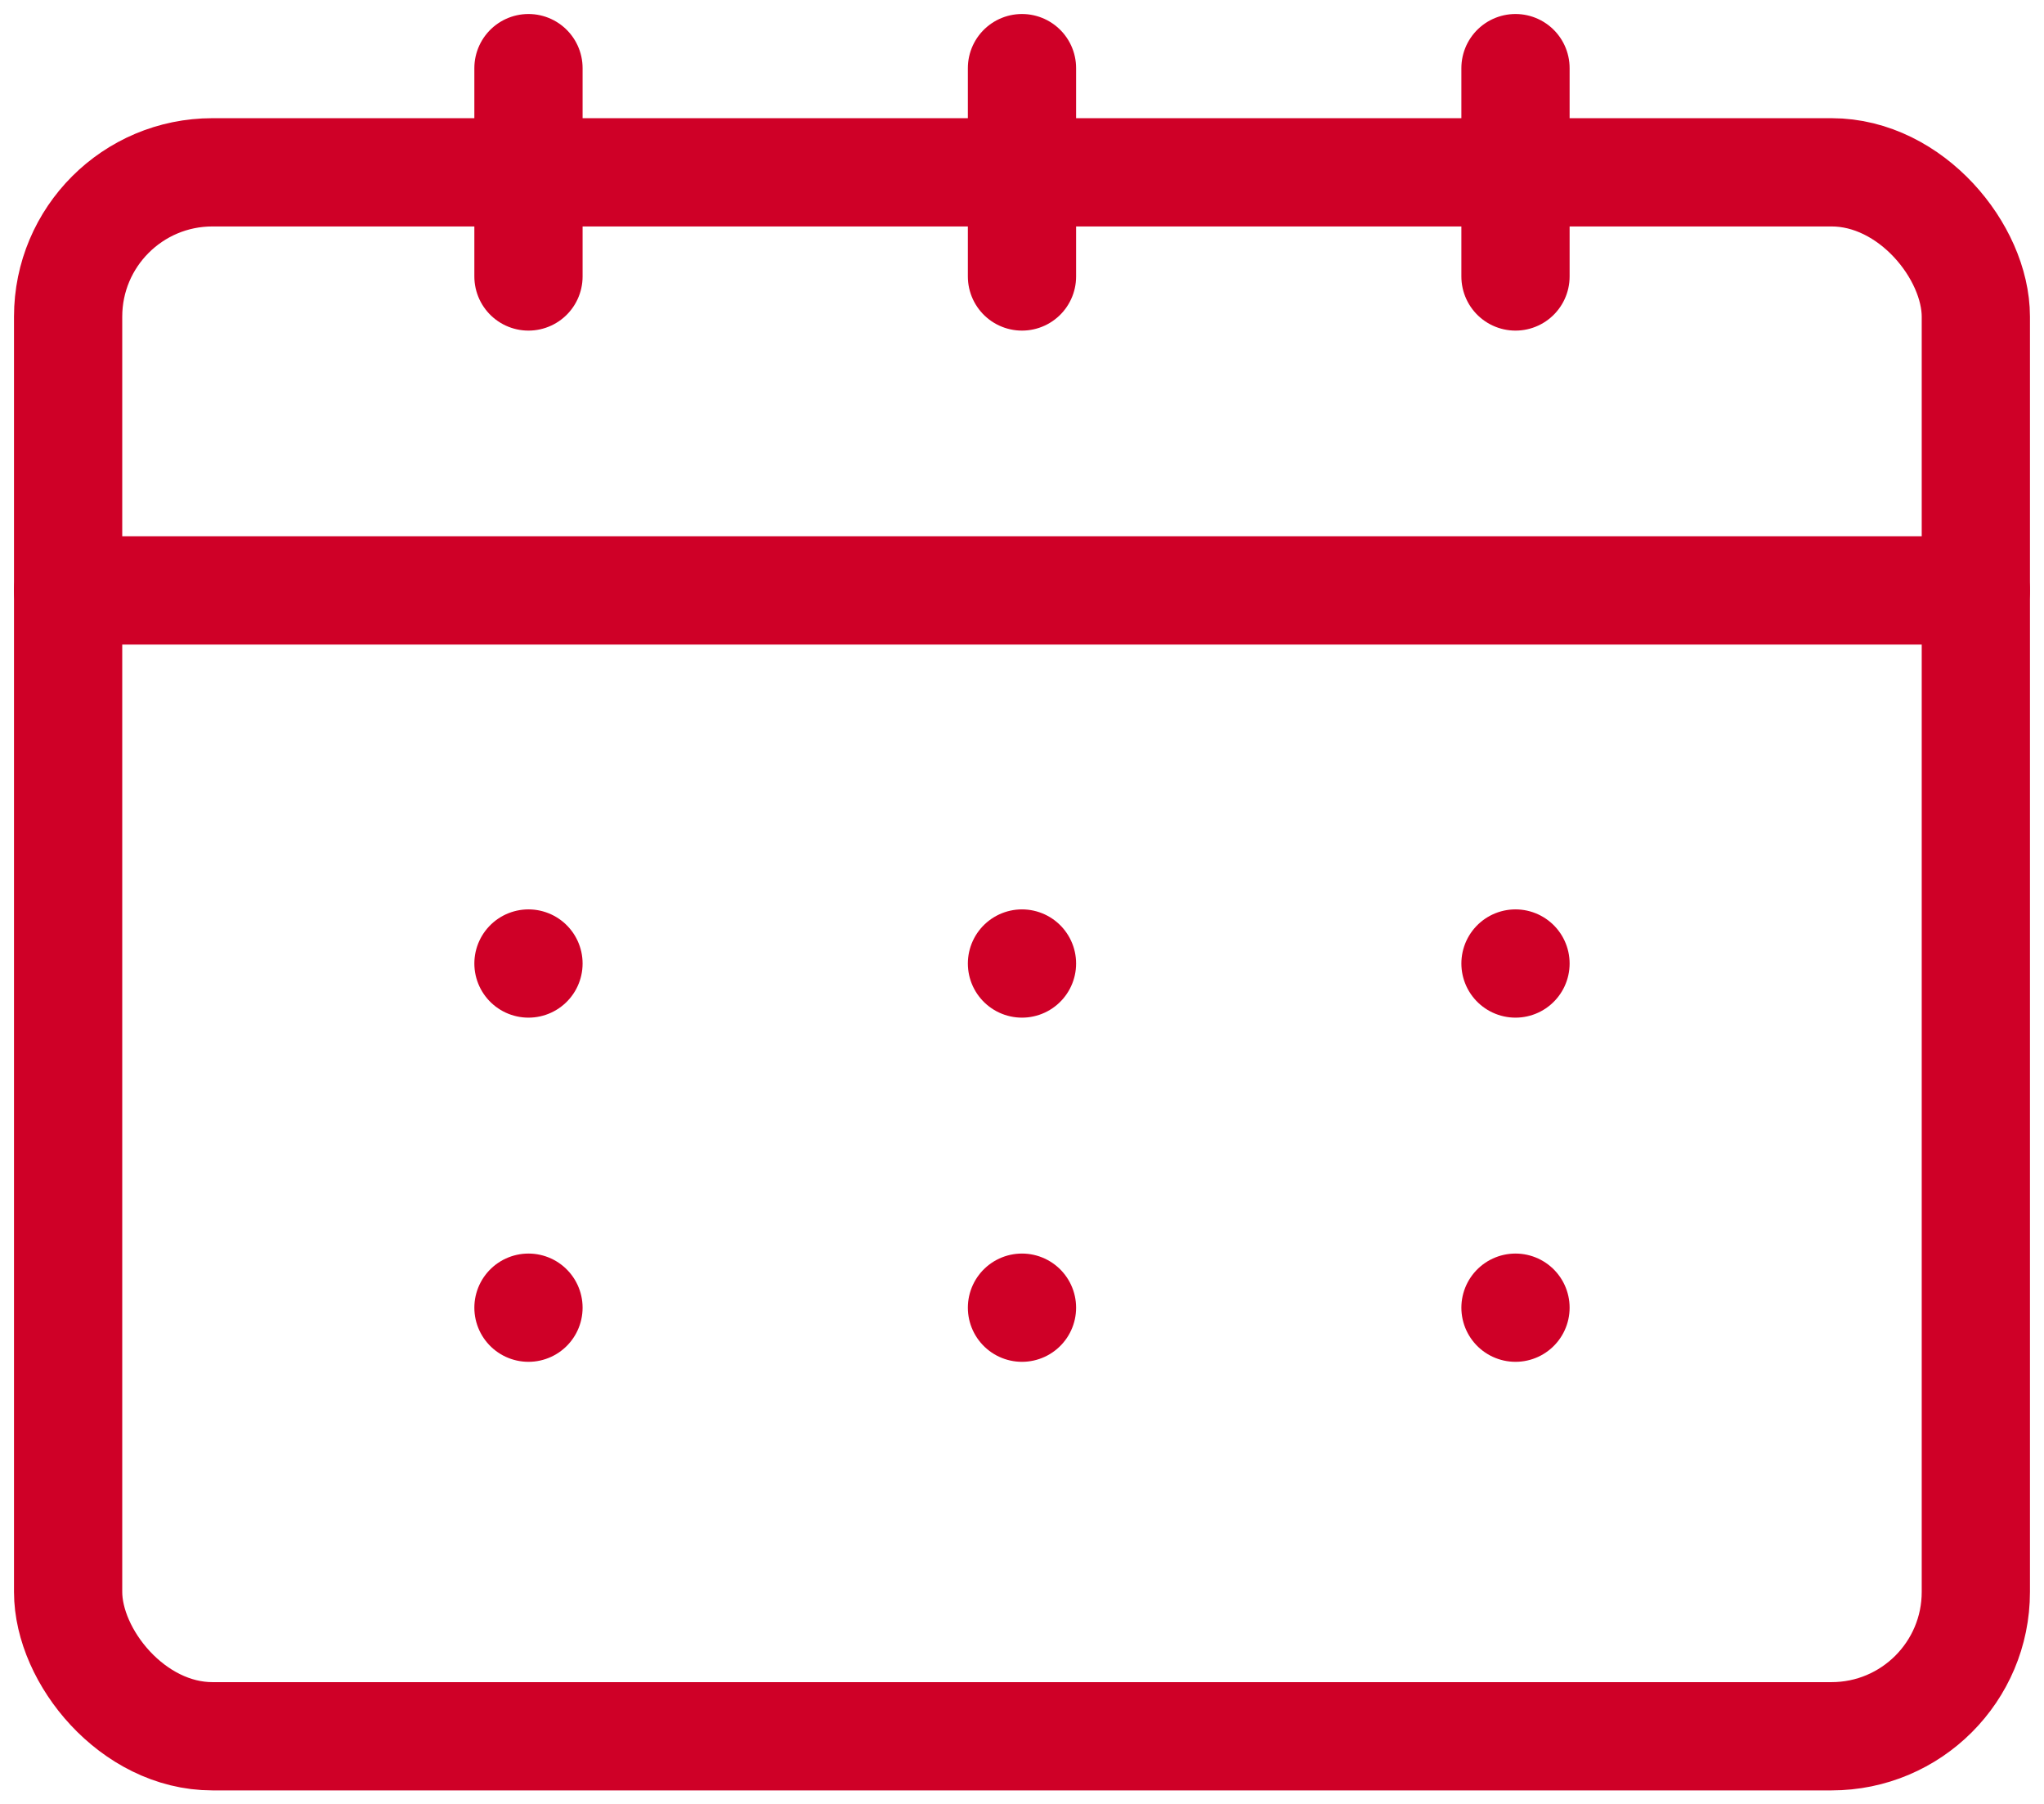 <svg id="Raggruppa_4" data-name="Raggruppa 4" xmlns="http://www.w3.org/2000/svg" xmlns:xlink="http://www.w3.org/1999/xlink" width="56.651" height="50" viewBox="0 0 56.651 50">
  <defs>
    <clipPath id="clip-path">
      <rect id="Rettangolo_23" data-name="Rettangolo 23" width="56.651" height="50" fill="none" stroke="#cf0027" stroke-width="3"/>
    </clipPath>
  </defs>
  <g id="Raggruppa_3" data-name="Raggruppa 3" clip-path="url(#clip-path)">
    <rect id="Rettangolo_22" data-name="Rettangolo 22" width="52.874" height="43.337" rx="4" transform="translate(1.888 4.775)" fill="none" stroke="#cf0027" stroke-linecap="round" stroke-linejoin="round" stroke-width="3"/>
    <line id="Linea_11" data-name="Linea 11" x2="52.874" transform="translate(1.888 16.361)" fill="none" stroke="#cf0027" stroke-linecap="round" stroke-linejoin="round" stroke-width="3"/>
    <line id="Linea_12" data-name="Linea 12" transform="translate(14.647 26.699)" fill="none" stroke="#cf0027" stroke-linecap="round" stroke-linejoin="round" stroke-width="3"/>
    <line id="Linea_13" data-name="Linea 13" transform="translate(28.325 26.699)" fill="none" stroke="#cf0027" stroke-linecap="round" stroke-linejoin="round" stroke-width="3"/>
    <line id="Linea_14" data-name="Linea 14" transform="translate(42.003 26.699)" fill="none" stroke="#cf0027" stroke-linecap="round" stroke-linejoin="round" stroke-width="3"/>
    <line id="Linea_15" data-name="Linea 15" transform="translate(14.647 36.236)" fill="none" stroke="#cf0027" stroke-linecap="round" stroke-linejoin="round" stroke-width="3"/>
    <line id="Linea_16" data-name="Linea 16" transform="translate(28.325 36.236)" fill="none" stroke="#cf0027" stroke-linecap="round" stroke-linejoin="round" stroke-width="3"/>
    <line id="Linea_17" data-name="Linea 17" transform="translate(42.003 36.236)" fill="none" stroke="#cf0027" stroke-linecap="round" stroke-linejoin="round" stroke-width="3"/>
    <line id="Linea_18" data-name="Linea 18" y2="5.773" transform="translate(14.647 1.888)" fill="none" stroke="#cf0027" stroke-linecap="round" stroke-linejoin="round" stroke-width="3"/>
    <line id="Linea_19" data-name="Linea 19" y2="5.773" transform="translate(28.325 1.888)" fill="none" stroke="#cf0027" stroke-linecap="round" stroke-linejoin="round" stroke-width="3"/>
    <line id="Linea_20" data-name="Linea 20" y2="5.773" transform="translate(42.003 1.888)" fill="none" stroke="#cf0027" stroke-linecap="round" stroke-linejoin="round" stroke-width="3"/>
  </g>
</svg>
